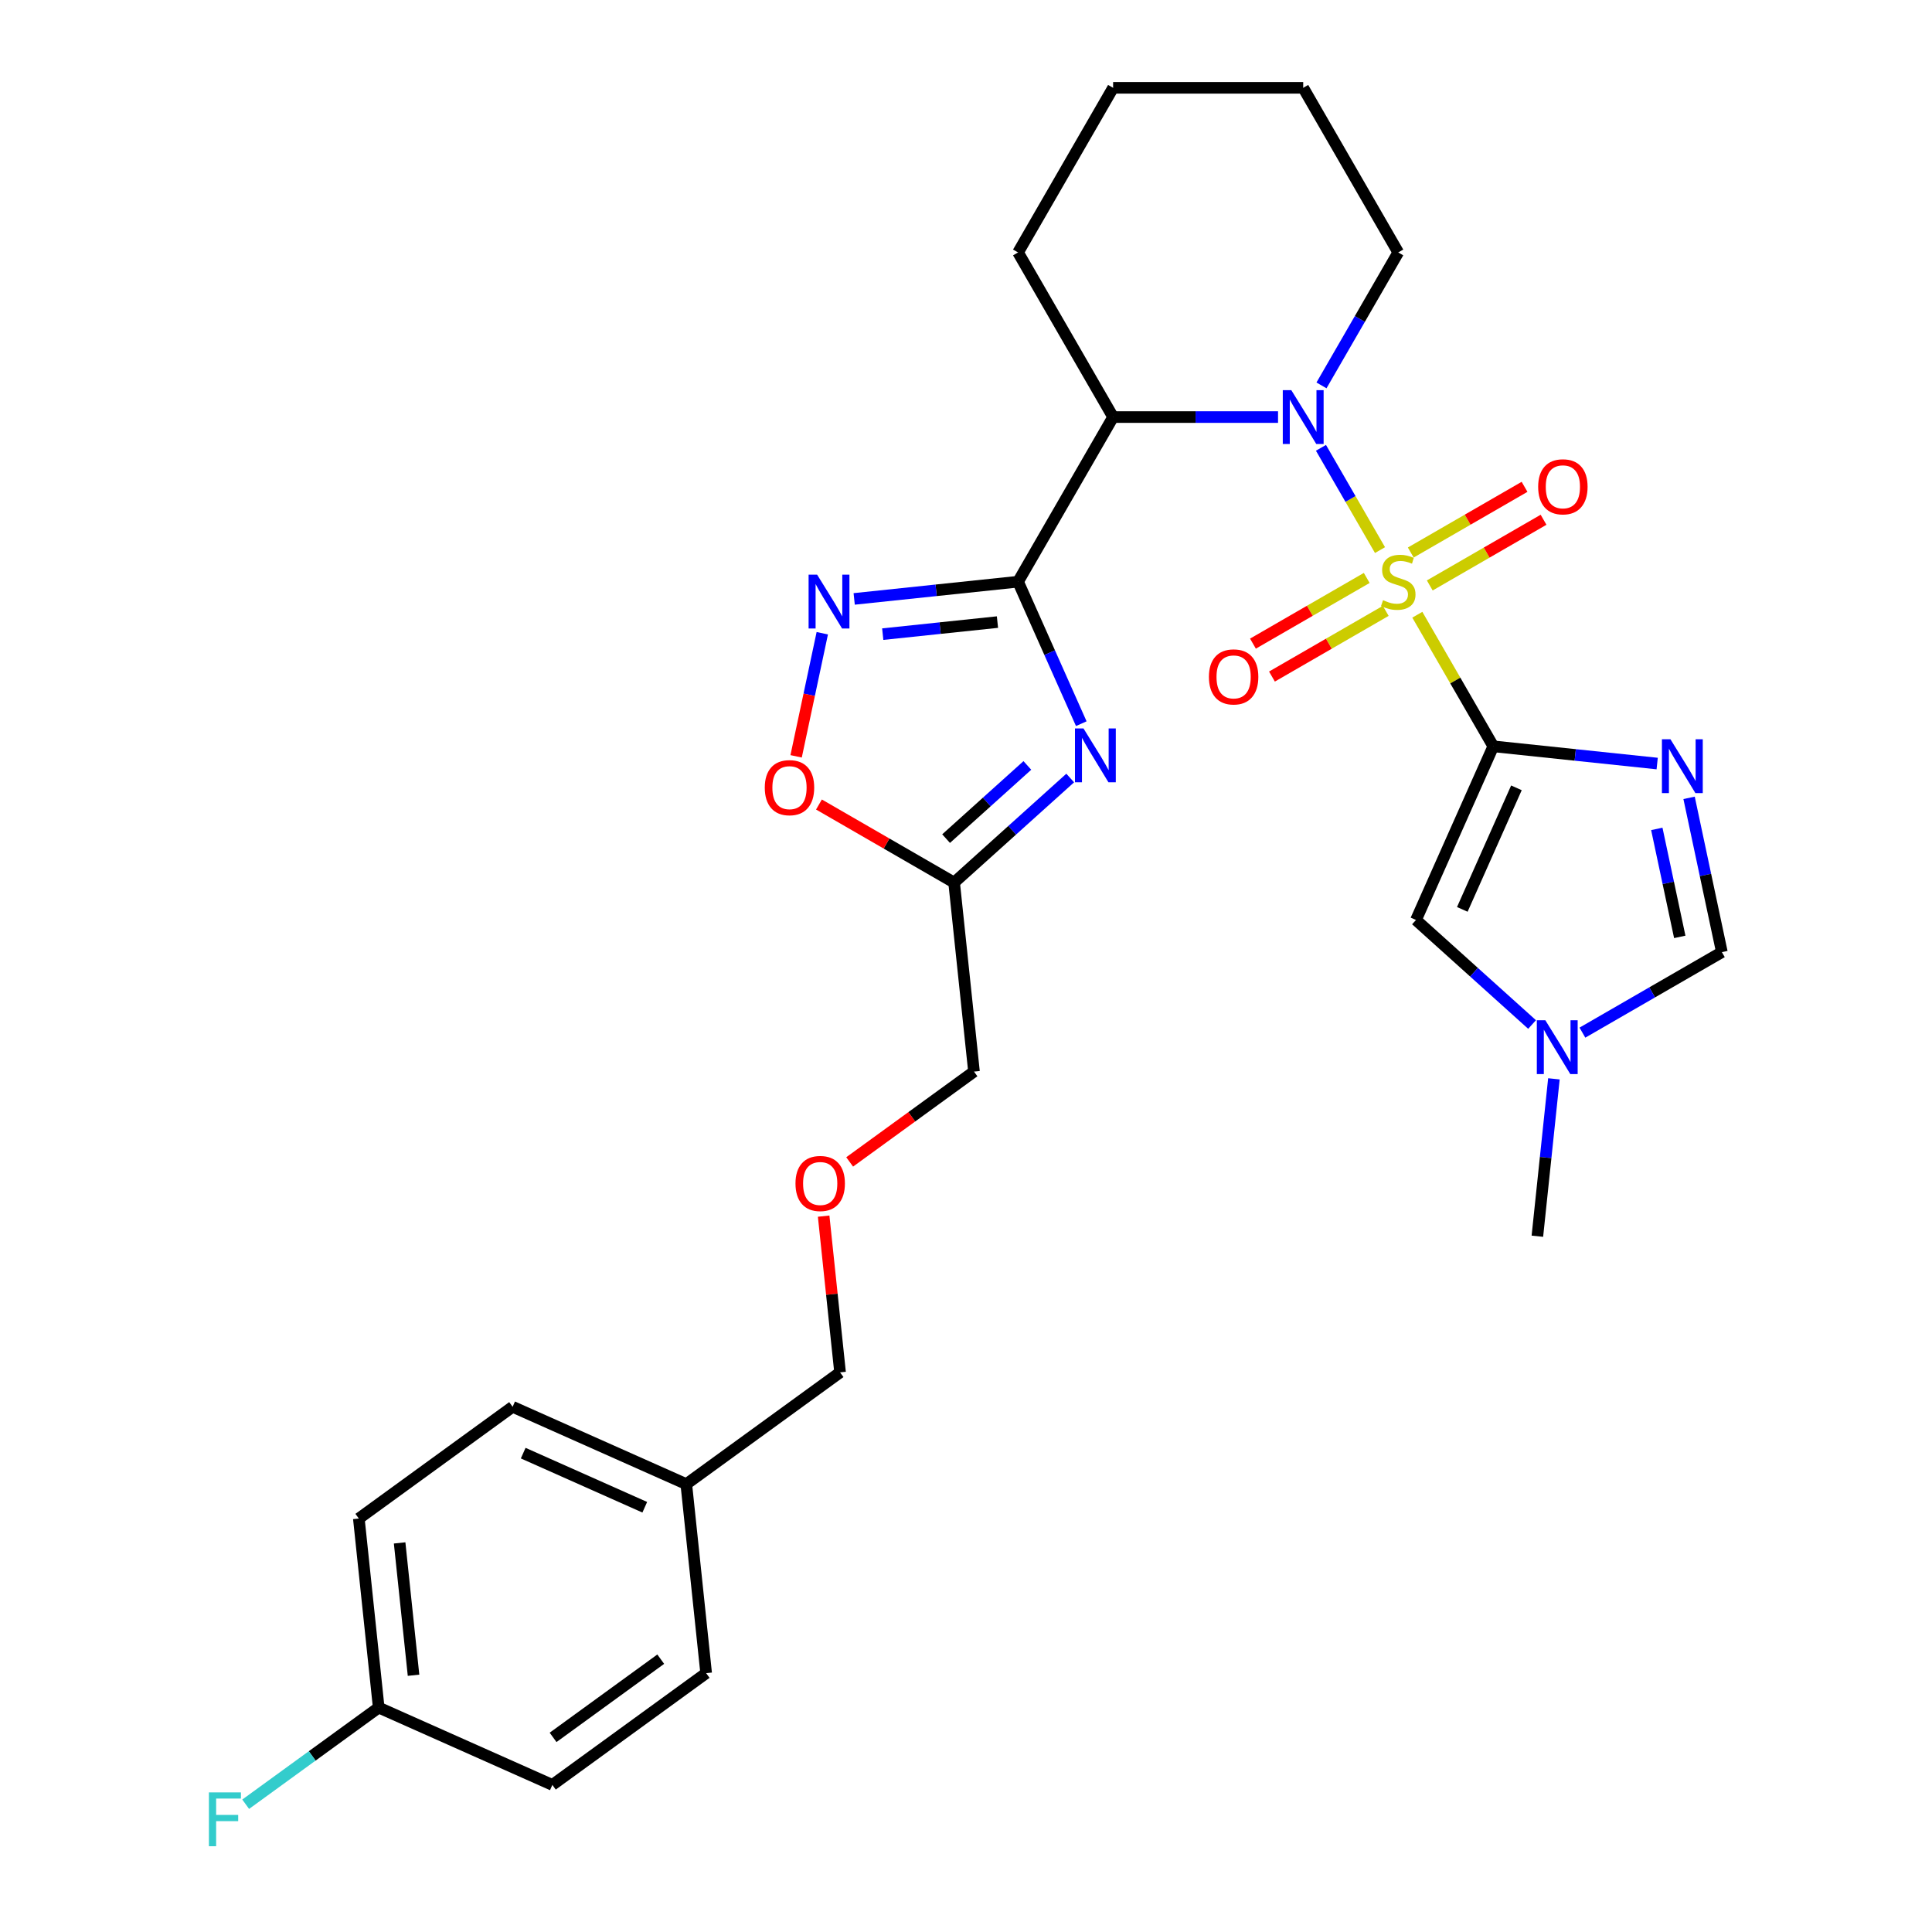<?xml version='1.0' encoding='iso-8859-1'?>
<svg version='1.1' baseProfile='full'
              xmlns='http://www.w3.org/2000/svg'
                      xmlns:rdkit='http://www.rdkit.org/xml'
                      xmlns:xlink='http://www.w3.org/1999/xlink'
                  xml:space='preserve'
width='1000px' height='1000px' viewBox='0 0 1000 1000'>
<!-- END OF HEADER -->
<rect style='opacity:1.0;fill:#FFFFFF;stroke:none' width='1000' height='1000' x='0' y='0'> </rect>
<path class='bond-0' d='M 733.605,318.184 L 753.266,352.238' style='fill:none;fill-rule:evenodd;stroke:#CCCC00;stroke-width:6px;stroke-linecap:butt;stroke-linejoin:miter;stroke-opacity:1' />
<path class='bond-0' d='M 753.266,352.238 L 772.927,386.293' style='fill:none;fill-rule:evenodd;stroke:#000000;stroke-width:6px;stroke-linecap:butt;stroke-linejoin:miter;stroke-opacity:1' />
<path class='bond-1' d='M 714.29,284.73 L 699.009,258.262' style='fill:none;fill-rule:evenodd;stroke:#CCCC00;stroke-width:6px;stroke-linecap:butt;stroke-linejoin:miter;stroke-opacity:1' />
<path class='bond-1' d='M 699.009,258.262 L 683.727,231.794' style='fill:none;fill-rule:evenodd;stroke:#0000FF;stroke-width:6px;stroke-linecap:butt;stroke-linejoin:miter;stroke-opacity:1' />
<path class='bond-2' d='M 707.418,299.14 L 677.971,316.142' style='fill:none;fill-rule:evenodd;stroke:#CCCC00;stroke-width:6px;stroke-linecap:butt;stroke-linejoin:miter;stroke-opacity:1' />
<path class='bond-2' d='M 677.971,316.142 L 648.524,333.143' style='fill:none;fill-rule:evenodd;stroke:#FF0000;stroke-width:6px;stroke-linecap:butt;stroke-linejoin:miter;stroke-opacity:1' />
<path class='bond-2' d='M 717.257,316.182 L 687.81,333.183' style='fill:none;fill-rule:evenodd;stroke:#CCCC00;stroke-width:6px;stroke-linecap:butt;stroke-linejoin:miter;stroke-opacity:1' />
<path class='bond-2' d='M 687.81,333.183 L 658.363,350.185' style='fill:none;fill-rule:evenodd;stroke:#FF0000;stroke-width:6px;stroke-linecap:butt;stroke-linejoin:miter;stroke-opacity:1' />
<path class='bond-3' d='M 740.045,303.026 L 769.492,286.025' style='fill:none;fill-rule:evenodd;stroke:#CCCC00;stroke-width:6px;stroke-linecap:butt;stroke-linejoin:miter;stroke-opacity:1' />
<path class='bond-3' d='M 769.492,286.025 L 798.939,269.023' style='fill:none;fill-rule:evenodd;stroke:#FF0000;stroke-width:6px;stroke-linecap:butt;stroke-linejoin:miter;stroke-opacity:1' />
<path class='bond-3' d='M 730.206,285.984 L 759.653,268.983' style='fill:none;fill-rule:evenodd;stroke:#CCCC00;stroke-width:6px;stroke-linecap:butt;stroke-linejoin:miter;stroke-opacity:1' />
<path class='bond-3' d='M 759.653,268.983 L 789.1,251.982' style='fill:none;fill-rule:evenodd;stroke:#FF0000;stroke-width:6px;stroke-linecap:butt;stroke-linejoin:miter;stroke-opacity:1' />
<path class='bond-4' d='M 772.927,386.293 L 815.34,390.75' style='fill:none;fill-rule:evenodd;stroke:#000000;stroke-width:6px;stroke-linecap:butt;stroke-linejoin:miter;stroke-opacity:1' />
<path class='bond-4' d='M 815.34,390.75 L 857.753,395.208' style='fill:none;fill-rule:evenodd;stroke:#0000FF;stroke-width:6px;stroke-linecap:butt;stroke-linejoin:miter;stroke-opacity:1' />
<path class='bond-5' d='M 772.927,386.293 L 732.908,476.178' style='fill:none;fill-rule:evenodd;stroke:#000000;stroke-width:6px;stroke-linecap:butt;stroke-linejoin:miter;stroke-opacity:1' />
<path class='bond-5' d='M 784.901,407.779 L 756.888,470.699' style='fill:none;fill-rule:evenodd;stroke:#000000;stroke-width:6px;stroke-linecap:butt;stroke-linejoin:miter;stroke-opacity:1' />
<path class='bond-6' d='M 661.509,215.874 L 618.827,215.874' style='fill:none;fill-rule:evenodd;stroke:#0000FF;stroke-width:6px;stroke-linecap:butt;stroke-linejoin:miter;stroke-opacity:1' />
<path class='bond-6' d='M 618.827,215.874 L 576.144,215.874' style='fill:none;fill-rule:evenodd;stroke:#000000;stroke-width:6px;stroke-linecap:butt;stroke-linejoin:miter;stroke-opacity:1' />
<path class='bond-7' d='M 684,199.482 L 703.866,165.073' style='fill:none;fill-rule:evenodd;stroke:#0000FF;stroke-width:6px;stroke-linecap:butt;stroke-linejoin:miter;stroke-opacity:1' />
<path class='bond-7' d='M 703.866,165.073 L 723.732,130.664' style='fill:none;fill-rule:evenodd;stroke:#000000;stroke-width:6px;stroke-linecap:butt;stroke-linejoin:miter;stroke-opacity:1' />
<path class='bond-8' d='M 526.949,301.083 L 576.144,215.874' style='fill:none;fill-rule:evenodd;stroke:#000000;stroke-width:6px;stroke-linecap:butt;stroke-linejoin:miter;stroke-opacity:1' />
<path class='bond-9' d='M 526.949,301.083 L 543.309,337.83' style='fill:none;fill-rule:evenodd;stroke:#000000;stroke-width:6px;stroke-linecap:butt;stroke-linejoin:miter;stroke-opacity:1' />
<path class='bond-9' d='M 543.309,337.83 L 559.67,374.576' style='fill:none;fill-rule:evenodd;stroke:#0000FF;stroke-width:6px;stroke-linecap:butt;stroke-linejoin:miter;stroke-opacity:1' />
<path class='bond-10' d='M 526.949,301.083 L 484.536,305.541' style='fill:none;fill-rule:evenodd;stroke:#000000;stroke-width:6px;stroke-linecap:butt;stroke-linejoin:miter;stroke-opacity:1' />
<path class='bond-10' d='M 484.536,305.541 L 442.123,309.999' style='fill:none;fill-rule:evenodd;stroke:#0000FF;stroke-width:6px;stroke-linecap:butt;stroke-linejoin:miter;stroke-opacity:1' />
<path class='bond-10' d='M 516.282,321.991 L 486.593,325.111' style='fill:none;fill-rule:evenodd;stroke:#000000;stroke-width:6px;stroke-linecap:butt;stroke-linejoin:miter;stroke-opacity:1' />
<path class='bond-10' d='M 486.593,325.111 L 456.904,328.232' style='fill:none;fill-rule:evenodd;stroke:#0000FF;stroke-width:6px;stroke-linecap:butt;stroke-linejoin:miter;stroke-opacity:1' />
<path class='bond-11' d='M 553.941,402.698 L 523.895,429.751' style='fill:none;fill-rule:evenodd;stroke:#0000FF;stroke-width:6px;stroke-linecap:butt;stroke-linejoin:miter;stroke-opacity:1' />
<path class='bond-11' d='M 523.895,429.751 L 493.849,456.805' style='fill:none;fill-rule:evenodd;stroke:#000000;stroke-width:6px;stroke-linecap:butt;stroke-linejoin:miter;stroke-opacity:1' />
<path class='bond-11' d='M 531.76,396.19 L 510.728,415.128' style='fill:none;fill-rule:evenodd;stroke:#0000FF;stroke-width:6px;stroke-linecap:butt;stroke-linejoin:miter;stroke-opacity:1' />
<path class='bond-11' d='M 510.728,415.128 L 489.695,434.065' style='fill:none;fill-rule:evenodd;stroke:#000000;stroke-width:6px;stroke-linecap:butt;stroke-linejoin:miter;stroke-opacity:1' />
<path class='bond-12' d='M 874.264,412.969 L 882.75,452.894' style='fill:none;fill-rule:evenodd;stroke:#0000FF;stroke-width:6px;stroke-linecap:butt;stroke-linejoin:miter;stroke-opacity:1' />
<path class='bond-12' d='M 882.75,452.894 L 891.237,492.819' style='fill:none;fill-rule:evenodd;stroke:#000000;stroke-width:6px;stroke-linecap:butt;stroke-linejoin:miter;stroke-opacity:1' />
<path class='bond-12' d='M 857.562,429.038 L 863.502,456.985' style='fill:none;fill-rule:evenodd;stroke:#0000FF;stroke-width:6px;stroke-linecap:butt;stroke-linejoin:miter;stroke-opacity:1' />
<path class='bond-12' d='M 863.502,456.985 L 869.442,484.933' style='fill:none;fill-rule:evenodd;stroke:#000000;stroke-width:6px;stroke-linecap:butt;stroke-linejoin:miter;stroke-opacity:1' />
<path class='bond-13' d='M 576.144,215.874 L 526.949,130.664' style='fill:none;fill-rule:evenodd;stroke:#000000;stroke-width:6px;stroke-linecap:butt;stroke-linejoin:miter;stroke-opacity:1' />
<path class='bond-14' d='M 425.612,327.76 L 418.84,359.619' style='fill:none;fill-rule:evenodd;stroke:#0000FF;stroke-width:6px;stroke-linecap:butt;stroke-linejoin:miter;stroke-opacity:1' />
<path class='bond-14' d='M 418.84,359.619 L 412.068,391.479' style='fill:none;fill-rule:evenodd;stroke:#FF0000;stroke-width:6px;stroke-linecap:butt;stroke-linejoin:miter;stroke-opacity:1' />
<path class='bond-15' d='M 732.908,476.178 L 762.954,503.231' style='fill:none;fill-rule:evenodd;stroke:#000000;stroke-width:6px;stroke-linecap:butt;stroke-linejoin:miter;stroke-opacity:1' />
<path class='bond-15' d='M 762.954,503.231 L 793,530.285' style='fill:none;fill-rule:evenodd;stroke:#0000FF;stroke-width:6px;stroke-linecap:butt;stroke-linejoin:miter;stroke-opacity:1' />
<path class='bond-16' d='M 493.849,456.805 L 504.134,554.657' style='fill:none;fill-rule:evenodd;stroke:#000000;stroke-width:6px;stroke-linecap:butt;stroke-linejoin:miter;stroke-opacity:1' />
<path class='bond-17' d='M 493.849,456.805 L 458.87,436.61' style='fill:none;fill-rule:evenodd;stroke:#000000;stroke-width:6px;stroke-linecap:butt;stroke-linejoin:miter;stroke-opacity:1' />
<path class='bond-17' d='M 458.87,436.61 L 423.89,416.414' style='fill:none;fill-rule:evenodd;stroke:#FF0000;stroke-width:6px;stroke-linecap:butt;stroke-linejoin:miter;stroke-opacity:1' />
<path class='bond-18' d='M 891.237,492.819 L 855.145,513.656' style='fill:none;fill-rule:evenodd;stroke:#000000;stroke-width:6px;stroke-linecap:butt;stroke-linejoin:miter;stroke-opacity:1' />
<path class='bond-18' d='M 855.145,513.656 L 819.054,534.493' style='fill:none;fill-rule:evenodd;stroke:#0000FF;stroke-width:6px;stroke-linecap:butt;stroke-linejoin:miter;stroke-opacity:1' />
<path class='bond-19' d='M 804.304,558.407 L 800.023,599.137' style='fill:none;fill-rule:evenodd;stroke:#0000FF;stroke-width:6px;stroke-linecap:butt;stroke-linejoin:miter;stroke-opacity:1' />
<path class='bond-19' d='M 800.023,599.137 L 795.742,639.867' style='fill:none;fill-rule:evenodd;stroke:#000000;stroke-width:6px;stroke-linecap:butt;stroke-linejoin:miter;stroke-opacity:1' />
<path class='bond-20' d='M 723.732,130.664 L 674.536,45.455' style='fill:none;fill-rule:evenodd;stroke:#000000;stroke-width:6px;stroke-linecap:butt;stroke-linejoin:miter;stroke-opacity:1' />
<path class='bond-21' d='M 196.017,883.842 L 185.732,785.99' style='fill:none;fill-rule:evenodd;stroke:#000000;stroke-width:6px;stroke-linecap:butt;stroke-linejoin:miter;stroke-opacity:1' />
<path class='bond-21' d='M 214.045,867.107 L 206.845,798.611' style='fill:none;fill-rule:evenodd;stroke:#000000;stroke-width:6px;stroke-linecap:butt;stroke-linejoin:miter;stroke-opacity:1' />
<path class='bond-22' d='M 196.017,883.842 L 161.589,908.856' style='fill:none;fill-rule:evenodd;stroke:#000000;stroke-width:6px;stroke-linecap:butt;stroke-linejoin:miter;stroke-opacity:1' />
<path class='bond-22' d='M 161.589,908.856 L 127.161,933.869' style='fill:none;fill-rule:evenodd;stroke:#33CCCC;stroke-width:6px;stroke-linecap:butt;stroke-linejoin:miter;stroke-opacity:1' />
<path class='bond-23' d='M 196.017,883.842 L 285.902,923.862' style='fill:none;fill-rule:evenodd;stroke:#000000;stroke-width:6px;stroke-linecap:butt;stroke-linejoin:miter;stroke-opacity:1' />
<path class='bond-24' d='M 439.784,601.41 L 471.959,578.034' style='fill:none;fill-rule:evenodd;stroke:#FF0000;stroke-width:6px;stroke-linecap:butt;stroke-linejoin:miter;stroke-opacity:1' />
<path class='bond-24' d='M 471.959,578.034 L 504.134,554.657' style='fill:none;fill-rule:evenodd;stroke:#000000;stroke-width:6px;stroke-linecap:butt;stroke-linejoin:miter;stroke-opacity:1' />
<path class='bond-25' d='M 426.318,629.473 L 430.568,669.908' style='fill:none;fill-rule:evenodd;stroke:#FF0000;stroke-width:6px;stroke-linecap:butt;stroke-linejoin:miter;stroke-opacity:1' />
<path class='bond-25' d='M 430.568,669.908 L 434.818,710.343' style='fill:none;fill-rule:evenodd;stroke:#000000;stroke-width:6px;stroke-linecap:butt;stroke-linejoin:miter;stroke-opacity:1' />
<path class='bond-26' d='M 526.949,130.664 L 576.144,45.455' style='fill:none;fill-rule:evenodd;stroke:#000000;stroke-width:6px;stroke-linecap:butt;stroke-linejoin:miter;stroke-opacity:1' />
<path class='bond-27' d='M 355.218,768.176 L 434.818,710.343' style='fill:none;fill-rule:evenodd;stroke:#000000;stroke-width:6px;stroke-linecap:butt;stroke-linejoin:miter;stroke-opacity:1' />
<path class='bond-28' d='M 355.218,768.176 L 365.502,866.029' style='fill:none;fill-rule:evenodd;stroke:#000000;stroke-width:6px;stroke-linecap:butt;stroke-linejoin:miter;stroke-opacity:1' />
<path class='bond-29' d='M 355.218,768.176 L 265.333,728.157' style='fill:none;fill-rule:evenodd;stroke:#000000;stroke-width:6px;stroke-linecap:butt;stroke-linejoin:miter;stroke-opacity:1' />
<path class='bond-29' d='M 333.731,780.15 L 270.811,752.137' style='fill:none;fill-rule:evenodd;stroke:#000000;stroke-width:6px;stroke-linecap:butt;stroke-linejoin:miter;stroke-opacity:1' />
<path class='bond-30' d='M 285.902,923.862 L 365.502,866.029' style='fill:none;fill-rule:evenodd;stroke:#000000;stroke-width:6px;stroke-linecap:butt;stroke-linejoin:miter;stroke-opacity:1' />
<path class='bond-30' d='M 286.275,899.267 L 341.996,858.783' style='fill:none;fill-rule:evenodd;stroke:#000000;stroke-width:6px;stroke-linecap:butt;stroke-linejoin:miter;stroke-opacity:1' />
<path class='bond-31' d='M 185.732,785.99 L 265.333,728.157' style='fill:none;fill-rule:evenodd;stroke:#000000;stroke-width:6px;stroke-linecap:butt;stroke-linejoin:miter;stroke-opacity:1' />
<path class='bond-32' d='M 674.536,45.455 L 576.144,45.455' style='fill:none;fill-rule:evenodd;stroke:#000000;stroke-width:6px;stroke-linecap:butt;stroke-linejoin:miter;stroke-opacity:1' />
<path  class='atom-0' d='M 715.86 310.647
Q 716.175 310.765, 717.474 311.316
Q 718.773 311.867, 720.19 312.221
Q 721.646 312.536, 723.063 312.536
Q 725.699 312.536, 727.234 311.276
Q 728.769 309.978, 728.769 307.734
Q 728.769 306.199, 727.982 305.255
Q 727.234 304.31, 726.054 303.799
Q 724.873 303.287, 722.905 302.697
Q 720.426 301.949, 718.93 301.241
Q 717.474 300.532, 716.411 299.037
Q 715.388 297.541, 715.388 295.022
Q 715.388 291.519, 717.749 289.355
Q 720.15 287.19, 724.873 287.19
Q 728.1 287.19, 731.76 288.725
L 730.855 291.756
Q 727.51 290.378, 724.991 290.378
Q 722.275 290.378, 720.78 291.519
Q 719.284 292.621, 719.324 294.55
Q 719.324 296.045, 720.071 296.951
Q 720.859 297.856, 721.961 298.368
Q 723.102 298.879, 724.991 299.47
Q 727.51 300.257, 729.005 301.044
Q 730.501 301.831, 731.564 303.445
Q 732.666 305.019, 732.666 307.734
Q 732.666 311.591, 730.068 313.677
Q 727.51 315.724, 723.22 315.724
Q 720.741 315.724, 718.851 315.173
Q 717.002 314.661, 714.798 313.756
L 715.86 310.647
' fill='#CCCC00'/>
<path  class='atom-2' d='M 668.377 201.941
L 677.507 216.7
Q 678.412 218.156, 679.869 220.793
Q 681.325 223.43, 681.404 223.587
L 681.404 201.941
L 685.103 201.941
L 685.103 229.806
L 681.286 229.806
L 671.486 213.67
Q 670.344 211.781, 669.124 209.616
Q 667.944 207.451, 667.589 206.782
L 667.589 229.806
L 663.969 229.806
L 663.969 201.941
L 668.377 201.941
' fill='#0000FF'/>
<path  class='atom-4' d='M 560.809 377.036
L 569.939 391.795
Q 570.845 393.251, 572.301 395.888
Q 573.757 398.525, 573.836 398.682
L 573.836 377.036
L 577.535 377.036
L 577.535 404.9
L 573.718 404.9
L 563.918 388.764
Q 562.777 386.875, 561.557 384.711
Q 560.376 382.546, 560.022 381.877
L 560.022 404.9
L 556.401 404.9
L 556.401 377.036
L 560.809 377.036
' fill='#0000FF'/>
<path  class='atom-5' d='M 864.621 382.645
L 873.751 397.404
Q 874.656 398.86, 876.113 401.497
Q 877.569 404.134, 877.648 404.291
L 877.648 382.645
L 881.347 382.645
L 881.347 410.51
L 877.53 410.51
L 867.73 394.373
Q 866.588 392.484, 865.368 390.32
Q 864.188 388.155, 863.833 387.486
L 863.833 410.51
L 860.213 410.51
L 860.213 382.645
L 864.621 382.645
' fill='#0000FF'/>
<path  class='atom-7' d='M 422.937 297.436
L 432.068 312.194
Q 432.973 313.651, 434.429 316.287
Q 435.885 318.924, 435.964 319.082
L 435.964 297.436
L 439.663 297.436
L 439.663 325.3
L 435.846 325.3
L 426.046 309.164
Q 424.905 307.275, 423.685 305.11
Q 422.504 302.946, 422.15 302.276
L 422.15 325.3
L 418.529 325.3
L 418.529 297.436
L 422.937 297.436
' fill='#0000FF'/>
<path  class='atom-11' d='M 395.849 407.688
Q 395.849 400.997, 399.154 397.258
Q 402.46 393.52, 408.639 393.52
Q 414.818 393.52, 418.124 397.258
Q 421.43 400.997, 421.43 407.688
Q 421.43 414.457, 418.085 418.314
Q 414.74 422.132, 408.639 422.132
Q 402.5 422.132, 399.154 418.314
Q 395.849 414.497, 395.849 407.688
M 408.639 418.983
Q 412.89 418.983, 415.173 416.15
Q 417.495 413.277, 417.495 407.688
Q 417.495 402.217, 415.173 399.462
Q 412.89 396.668, 408.639 396.668
Q 404.389 396.668, 402.067 399.423
Q 399.784 402.178, 399.784 407.688
Q 399.784 413.316, 402.067 416.15
Q 404.389 418.983, 408.639 418.983
' fill='#FF0000'/>
<path  class='atom-12' d='M 799.868 528.082
L 808.998 542.841
Q 809.904 544.297, 811.36 546.934
Q 812.816 549.571, 812.895 549.728
L 812.895 528.082
L 816.594 528.082
L 816.594 555.947
L 812.777 555.947
L 802.977 539.811
Q 801.836 537.921, 800.616 535.757
Q 799.435 533.592, 799.081 532.923
L 799.081 555.947
L 795.46 555.947
L 795.46 528.082
L 799.868 528.082
' fill='#0000FF'/>
<path  class='atom-13' d='M 625.731 350.358
Q 625.731 343.667, 629.037 339.928
Q 632.343 336.189, 638.522 336.189
Q 644.701 336.189, 648.007 339.928
Q 651.313 343.667, 651.313 350.358
Q 651.313 357.127, 647.968 360.984
Q 644.622 364.801, 638.522 364.801
Q 632.382 364.801, 629.037 360.984
Q 625.731 357.166, 625.731 350.358
M 638.522 361.653
Q 642.773 361.653, 645.055 358.819
Q 647.377 355.946, 647.377 350.358
Q 647.377 344.887, 645.055 342.132
Q 642.773 339.338, 638.522 339.338
Q 634.272 339.338, 631.95 342.093
Q 629.667 344.848, 629.667 350.358
Q 629.667 355.986, 631.95 358.819
Q 634.272 361.653, 638.522 361.653
' fill='#FF0000'/>
<path  class='atom-14' d='M 796.15 251.966
Q 796.15 245.275, 799.456 241.537
Q 802.762 237.798, 808.941 237.798
Q 815.12 237.798, 818.426 241.537
Q 821.732 245.275, 821.732 251.966
Q 821.732 258.735, 818.387 262.592
Q 815.041 266.41, 808.941 266.41
Q 802.802 266.41, 799.456 262.592
Q 796.15 258.775, 796.15 251.966
M 808.941 263.261
Q 813.192 263.261, 815.474 260.428
Q 817.796 257.555, 817.796 251.966
Q 817.796 246.496, 815.474 243.741
Q 813.192 240.946, 808.941 240.946
Q 804.691 240.946, 802.369 243.701
Q 800.086 246.456, 800.086 251.966
Q 800.086 257.594, 802.369 260.428
Q 804.691 263.261, 808.941 263.261
' fill='#FF0000'/>
<path  class='atom-17' d='M 411.742 612.569
Q 411.742 605.879, 415.048 602.14
Q 418.354 598.401, 424.533 598.401
Q 430.712 598.401, 434.018 602.14
Q 437.324 605.879, 437.324 612.569
Q 437.324 619.339, 433.979 623.196
Q 430.634 627.013, 424.533 627.013
Q 418.394 627.013, 415.048 623.196
Q 411.742 619.378, 411.742 612.569
M 424.533 623.865
Q 428.784 623.865, 431.066 621.031
Q 433.389 618.158, 433.389 612.569
Q 433.389 607.099, 431.066 604.344
Q 428.784 601.549, 424.533 601.549
Q 420.283 601.549, 417.961 604.304
Q 415.678 607.059, 415.678 612.569
Q 415.678 618.197, 417.961 621.031
Q 420.283 623.865, 424.533 623.865
' fill='#FF0000'/>
<path  class='atom-21' d='M 108.132 927.743
L 124.701 927.743
L 124.701 930.931
L 111.871 930.931
L 111.871 939.393
L 123.284 939.393
L 123.284 942.62
L 111.871 942.62
L 111.871 955.608
L 108.132 955.608
L 108.132 927.743
' fill='#33CCCC'/>
</svg>
